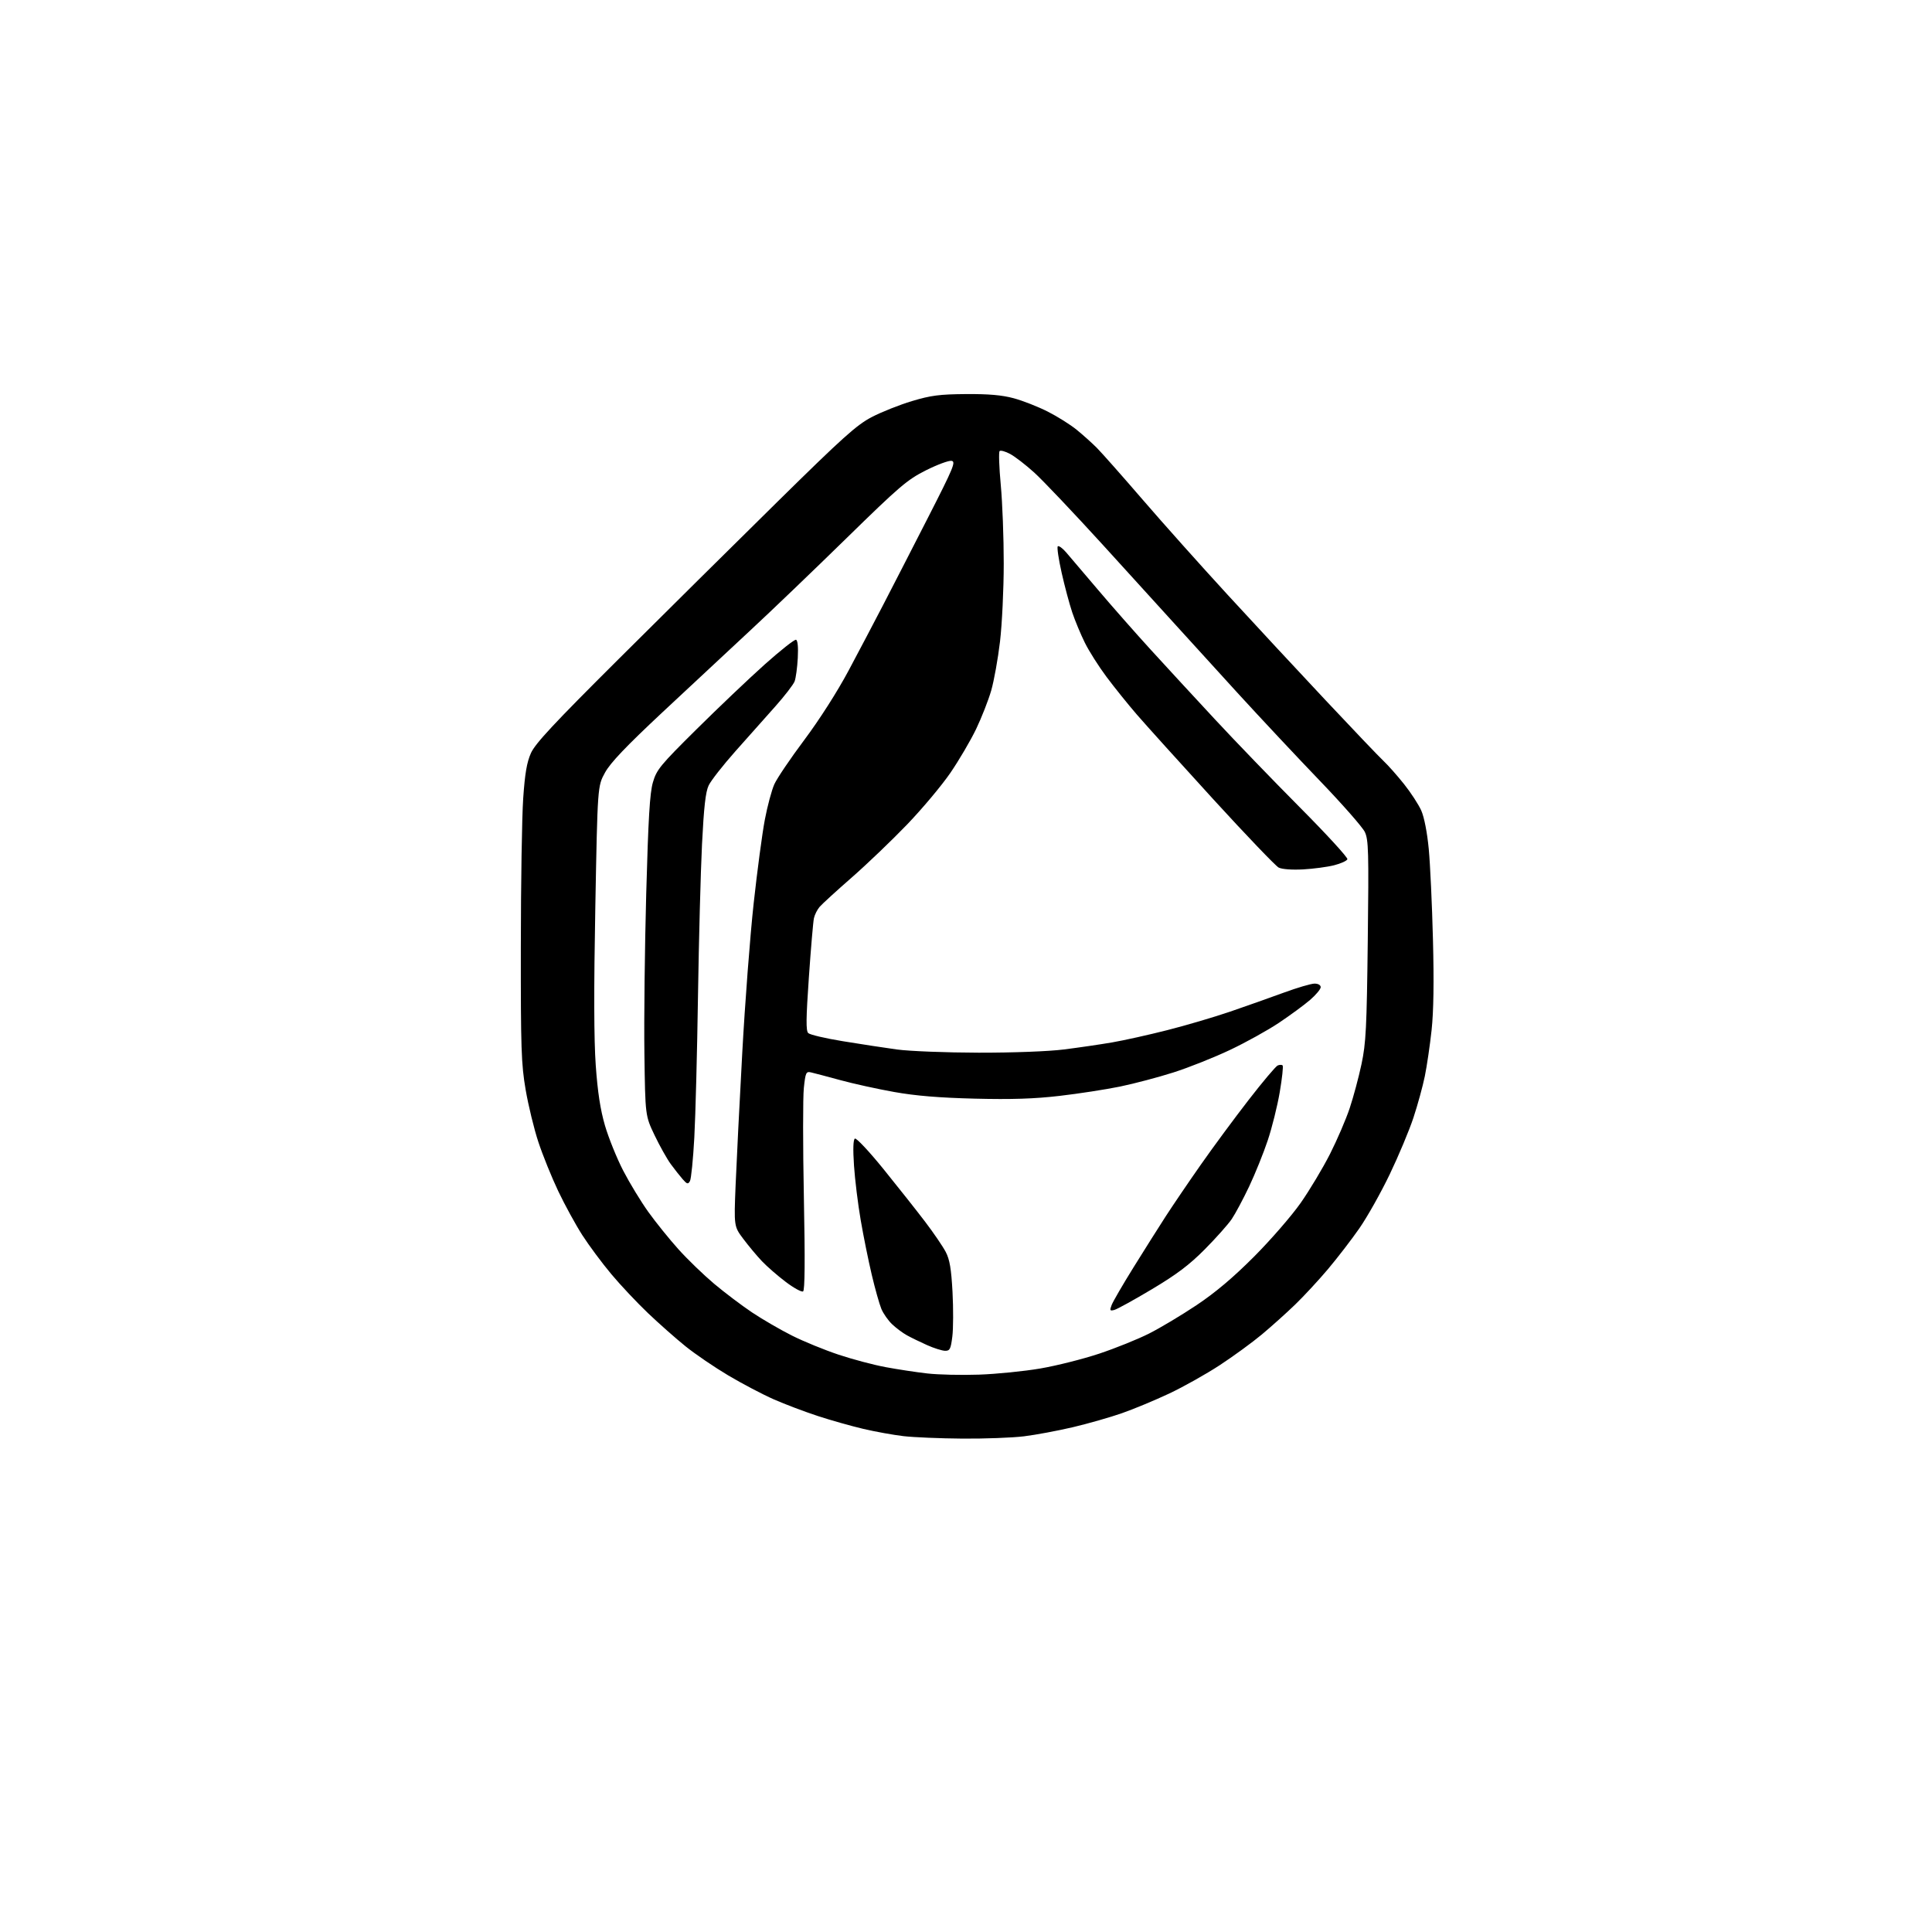 <?xml version="1.0" encoding="UTF-8" standalone="no"?>
<svg 
  version="1.1" 
  xmlns="http://www.w3.org/2000/svg" 
  xmlns:xlink="http://www.w3.org/1999/xlink" 
  xmlns:svg="http://www.w3.org/2000/svg"
  xmlns:rdf="http://www.w3.org/1999/02/22-rdf-syntax-ns#"
  xmlns:cc="http://creativecommons.org/ns#"
  xmlns:dc="http://purl.org/dc/elements/1.1/"
  viewBox="0 0 768 768"
  width="768"
  height="768"
>
<style>svg {background-color: white; }</style>"
<path stroke="none" fill="black" fill-rule="evenodd" d="M382.53,571.87C373.71,571.80 363.20,571.36 359.17,570.89C355.14,570.42 347.94,569.12 343.17,568.00C338.40,566.88 330.25,564.58 325.07,562.88C319.88,561.18 312.02,558.21 307.61,556.27C303.20,554.33 295.07,550.06 289.54,546.78C284.02,543.50 276.35,538.28 272.50,535.17C268.65,532.07 261.95,526.14 257.61,522.01C253.27,517.88 246.69,510.89 242.99,506.47C239.30,502.06 234.11,495.08 231.47,490.97C228.83,486.86 224.53,479.00 221.91,473.50C219.30,468.00 215.75,459.24 214.03,454.03C212.30,448.82 210.02,439.44 208.95,433.18C207.21,423.02 207.00,416.91 207.04,376.15C207.05,351.04 207.48,324.59 207.98,317.36C208.66,307.46 209.42,303.03 211.06,299.36C212.78,295.54 220.24,287.54 245.90,262.00C263.85,244.12 292.26,215.99 309.02,199.48C335.08,173.82 340.52,168.93 346.54,165.79C350.41,163.77 357.61,160.91 362.54,159.43C370.06,157.18 373.50,156.73 384.00,156.65C393.03,156.59 398.31,157.05 403.00,158.32C406.57,159.28 412.65,161.67 416.50,163.62C420.35,165.57 425.52,168.82 427.99,170.84C430.46,172.85 434.06,176.08 435.99,178.01C437.92,179.95 446.08,189.17 454.13,198.51C462.18,207.86 477.45,224.95 488.06,236.50C498.67,248.05 516.22,266.95 527.07,278.50C537.91,290.05 548.22,300.85 549.98,302.50C551.74,304.15 555.40,308.27 558.11,311.67C560.82,315.06 563.91,319.81 564.98,322.22C566.15,324.86 567.33,330.95 567.95,337.47C568.52,343.44 569.27,359.62 569.62,373.41C570.06,390.28 569.88,402.10 569.08,409.50C568.42,415.55 567.21,423.79 566.39,427.81C565.57,431.83 563.53,439.25 561.86,444.31C560.19,449.36 555.95,459.49 552.43,466.82C548.92,474.14 543.48,483.81 540.34,488.32C537.21,492.82 531.60,500.10 527.89,504.50C524.18,508.90 518.30,515.25 514.82,518.61C511.34,521.97 505.38,527.32 501.57,530.50C497.76,533.68 490.24,539.16 484.85,542.69C479.46,546.22 470.43,551.29 464.78,553.95C459.13,556.61 450.68,560.13 446.00,561.76C441.32,563.40 432.55,565.90 426.50,567.33C420.45,568.75 411.69,570.39 407.03,570.96C402.37,571.53 391.34,571.94 382.53,571.87zM389.14,546.44C396.09,546.20 407.09,545.10 413.57,543.99C420.06,542.88 430.62,540.21 437.04,538.07C443.47,535.92 452.32,532.35 456.71,530.14C461.11,527.93 469.61,522.85 475.60,518.85C483.14,513.82 490.20,507.86 498.50,499.54C505.10,492.92 513.42,483.33 517.00,478.24C520.58,473.14 525.83,464.37 528.69,458.74C531.54,453.11 535.07,444.90 536.53,440.50C538.00,436.10 540.11,428.23 541.22,423.00C542.99,414.66 543.30,408.64 543.71,373.85C544.14,338.42 544.01,333.83 542.54,330.72C541.63,328.81 533.58,319.65 524.66,310.37C515.74,301.09 501.03,285.39 491.97,275.48C482.91,265.57 471.85,253.42 467.39,248.48C462.93,243.54 449.82,229.12 438.26,216.44C426.70,203.76 414.49,190.89 411.13,187.85C407.77,184.81 403.46,181.48 401.55,180.46C399.64,179.43 397.75,178.91 397.36,179.31C396.96,179.71 397.17,185.76 397.82,192.77C398.48,199.77 399.01,213.83 399.00,224.01C399.00,234.18 398.33,248.13 397.52,255.01C396.71,261.88 395.13,270.65 394.02,274.50C392.91,278.35 390.21,285.23 388.03,289.79C385.84,294.35 381.23,302.20 377.79,307.23C374.34,312.26 366.59,321.50 360.57,327.77C354.54,334.04 344.64,343.52 338.56,348.84C332.48,354.15 326.74,359.40 325.80,360.50C324.86,361.60 323.85,363.62 323.55,365.00C323.24,366.38 322.34,376.95 321.54,388.50C320.40,404.93 320.34,409.76 321.29,410.67C321.96,411.32 328.12,412.77 335.00,413.89C341.88,415.02 351.55,416.50 356.50,417.18C361.45,417.86 376.07,418.43 389.00,418.46C402.81,418.48 416.83,417.95 423.00,417.17C428.77,416.44 437.32,415.19 442.00,414.39C446.68,413.59 456.57,411.39 464.00,409.50C471.43,407.62 482.68,404.30 489.00,402.14C495.32,399.97 504.91,396.58 510.30,394.60C515.69,392.62 521.20,391.00 522.55,391.00C524.00,391.00 525.00,391.58 525.00,392.42C525.00,393.20 523.09,395.49 520.75,397.51C518.41,399.52 512.84,403.61 508.37,406.60C503.90,409.58 495.12,414.45 488.87,417.40C482.62,420.36 472.55,424.37 466.50,426.30C460.45,428.23 450.87,430.76 445.21,431.93C439.54,433.09 428.74,434.76 421.21,435.63C411.16,436.80 402.16,437.09 387.50,436.73C373.41,436.38 363.95,435.60 355.50,434.09C348.90,432.92 339.23,430.79 334.00,429.36C328.77,427.94 323.54,426.55 322.38,426.29C320.43,425.85 320.19,426.36 319.54,432.48C319.15,436.15 319.15,455.70 319.55,475.93C320.05,501.12 319.95,512.91 319.24,513.35C318.66,513.71 315.56,512.01 312.35,509.58C309.13,507.15 304.87,503.44 302.87,501.33C300.87,499.22 297.56,495.26 295.50,492.51C291.75,487.52 291.75,487.52 292.42,471.01C292.79,461.93 293.97,438.30 295.06,418.50C296.14,398.70 298.18,371.95 299.60,359.05C301.01,346.16 303.01,331.19 304.04,325.80C305.06,320.41 306.76,314.09 307.81,311.75C308.86,309.41 314.23,301.46 319.76,294.08C325.70,286.14 332.87,274.92 337.32,266.58C341.45,258.84 347.63,247.10 351.05,240.50C354.47,233.90 362.45,218.38 368.77,206.00C379.11,185.77 380.06,183.47 378.23,183.19C377.10,183.02 372.51,184.73 368.02,186.99C360.64,190.70 357.59,193.31 336.39,214.04C323.49,226.66 306.26,243.18 298.10,250.74C289.94,258.31 274.31,272.88 263.36,283.12C248.80,296.75 242.66,303.19 240.50,307.12C237.54,312.50 237.54,312.50 236.65,360.50C236.04,393.15 236.09,413.30 236.82,423.50C237.58,434.18 238.64,441.08 240.49,447.44C241.93,452.35 245.18,460.40 247.72,465.32C250.26,470.23 254.76,477.64 257.73,481.78C260.70,485.91 266.07,492.58 269.68,496.59C273.28,500.60 279.67,506.77 283.87,510.31C288.07,513.84 294.88,518.98 299.00,521.74C303.12,524.49 310.26,528.63 314.85,530.93C319.44,533.24 327.77,536.64 333.35,538.50C338.93,540.36 347.38,542.60 352.12,543.47C356.86,544.35 364.28,545.48 368.62,545.97C372.95,546.47 382.19,546.68 389.14,546.44zM375.68,536.96C374.48,536.94 371.25,535.92 368.50,534.69C365.75,533.46 362.15,531.71 360.50,530.79C358.85,529.88 356.21,527.91 354.64,526.42C353.07,524.93 351.14,522.18 350.36,520.32C349.58,518.45 347.85,512.32 346.53,506.71C345.20,501.09 343.22,491.32 342.14,485.00C341.05,478.68 339.85,468.94 339.48,463.37C339.04,456.79 339.16,453.02 339.83,452.61C340.40,452.26 345.51,457.71 351.20,464.73C356.89,471.76 364.33,481.16 367.73,485.63C371.13,490.10 374.83,495.52 375.95,497.68C377.52,500.70 378.14,504.37 378.64,513.59C378.99,520.18 378.96,528.14 378.57,531.28C377.94,536.29 377.59,537.00 375.68,536.96zM442.97,520.72C441.19,521.18 441.06,520.96 441.90,518.76C442.42,517.39 446.31,510.69 450.54,503.88C454.77,497.07 460.54,487.93 463.36,483.56C466.19,479.19 472.45,469.96 477.29,463.06C482.12,456.15 490.67,444.57 496.29,437.32C501.90,430.07 507.13,423.87 507.89,423.55C508.66,423.22 509.54,423.21 509.86,423.53C510.18,423.84 509.66,428.62 508.72,434.14C507.78,439.67 505.63,448.31 503.94,453.34C502.26,458.38 498.94,466.60 496.57,471.62C494.19,476.63 491.07,482.48 489.62,484.62C488.17,486.75 483.36,492.15 478.93,496.62C472.80,502.80 467.78,506.59 457.93,512.47C450.81,516.72 444.07,520.43 442.97,520.72zM274.27,469.49C273.51,470.84 273.12,470.74 271.39,468.77C270.29,467.52 268.16,464.82 266.65,462.76C265.14,460.70 262.24,455.52 260.20,451.26C256.50,443.50 256.50,443.50 256.16,418.81C255.97,405.22 256.30,376.65 256.88,355.31C257.71,325.22 258.30,315.26 259.54,311.00C261.01,305.95 262.43,304.22 276.82,289.96C285.44,281.41 297.64,269.81 303.93,264.18C310.22,258.56 315.84,254.12 316.43,254.32C317.10,254.54 317.36,257.25 317.13,261.58C316.93,265.38 316.36,269.56 315.87,270.85C315.37,272.15 311.90,276.65 308.15,280.86C304.41,285.06 297.29,293.06 292.34,298.63C287.39,304.21 282.60,310.32 281.70,312.23C280.48,314.79 279.80,320.84 279.06,335.60C278.52,346.54 277.80,373.73 277.46,396.00C277.13,418.27 276.47,443.57 276.00,452.21C275.53,460.85 274.75,468.63 274.27,469.49zM518.00,345.60C513.55,345.84 509.60,345.54 508.29,344.87C507.08,344.24 495.34,331.98 482.21,317.62C469.09,303.25 455.43,288.12 451.87,284.00C448.31,279.88 442.88,273.12 439.81,269.00C436.73,264.88 432.88,258.80 431.25,255.50C429.61,252.20 427.37,246.80 426.25,243.50C425.14,240.20 423.23,233.08 422.02,227.68C420.80,222.28 420.11,217.56 420.48,217.18C420.86,216.81 422.37,217.89 423.83,219.60C425.30,221.30 431.00,228.00 436.50,234.49C442.00,240.98 451.45,251.71 457.50,258.34C463.55,264.97 475.00,277.39 482.95,285.94C490.89,294.50 506.09,310.25 516.72,320.95C527.36,331.65 535.86,340.93 535.61,341.56C535.37,342.20 532.99,343.28 530.34,343.95C527.68,344.63 522.12,345.37 518.00,345.60z" />

</svg>